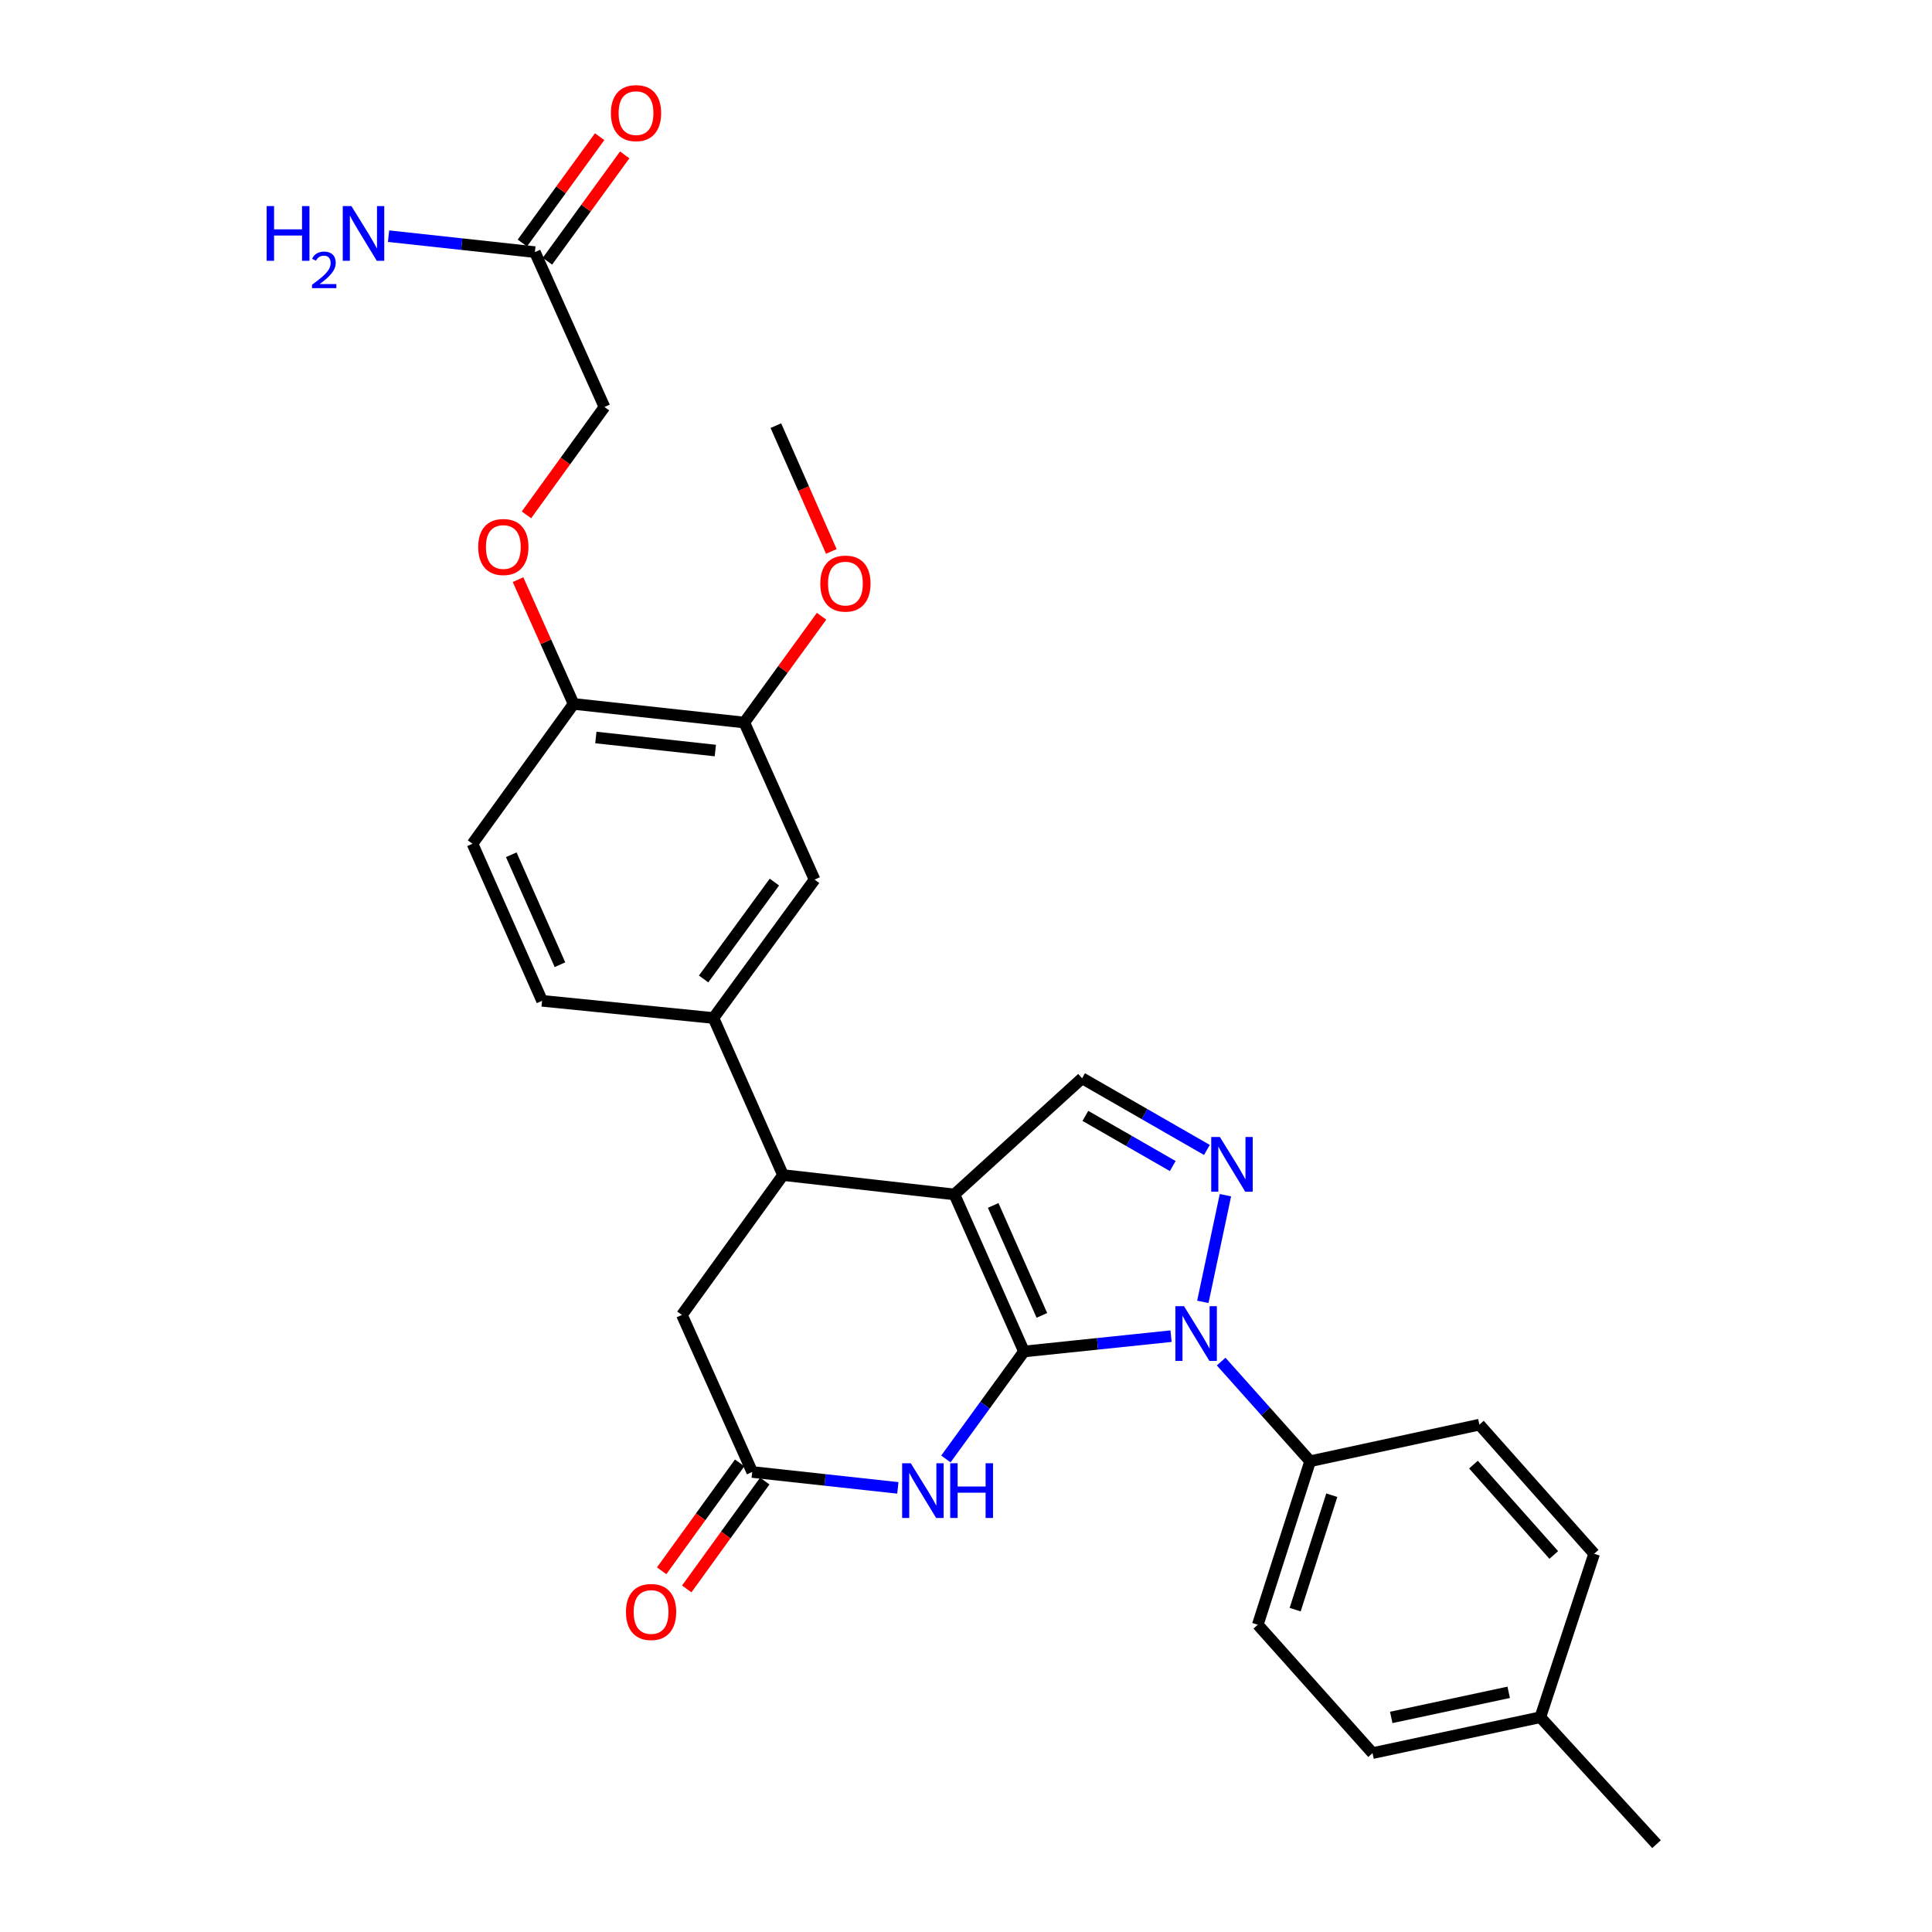 <?xml version='1.0' encoding='iso-8859-1'?>
<svg version='1.1' baseProfile='full'
              xmlns='http://www.w3.org/2000/svg'
                      xmlns:rdkit='http://www.rdkit.org/xml'
                      xmlns:xlink='http://www.w3.org/1999/xlink'
                  xml:space='preserve'
width='1000px' height='1000px' viewBox='0 0 1000 1000'>
<!-- END OF HEADER -->
<rect style='opacity:1.0;fill:#FFFFFF;stroke:none' width='1000' height='1000' x='0' y='0'> </rect>
<path class='bond-0' d='M 530.017,699.527 L 494.006,618.239' style='fill:none;fill-rule:evenodd;stroke:#000000;stroke-width:6px;stroke-linecap:butt;stroke-linejoin:miter;stroke-opacity:1' />
<path class='bond-0' d='M 539.278,680.838 L 514.07,623.936' style='fill:none;fill-rule:evenodd;stroke:#000000;stroke-width:6px;stroke-linecap:butt;stroke-linejoin:miter;stroke-opacity:1' />
<path class='bond-1' d='M 530.017,699.527 L 568.074,695.561' style='fill:none;fill-rule:evenodd;stroke:#000000;stroke-width:6px;stroke-linecap:butt;stroke-linejoin:miter;stroke-opacity:1' />
<path class='bond-1' d='M 568.074,695.561 L 606.131,691.596' style='fill:none;fill-rule:evenodd;stroke:#0000FF;stroke-width:6px;stroke-linecap:butt;stroke-linejoin:miter;stroke-opacity:1' />
<path class='bond-3' d='M 530.017,699.527 L 509.805,727.341' style='fill:none;fill-rule:evenodd;stroke:#000000;stroke-width:6px;stroke-linecap:butt;stroke-linejoin:miter;stroke-opacity:1' />
<path class='bond-3' d='M 509.805,727.341 L 489.592,755.155' style='fill:none;fill-rule:evenodd;stroke:#0000FF;stroke-width:6px;stroke-linecap:butt;stroke-linejoin:miter;stroke-opacity:1' />
<path class='bond-4' d='M 494.006,618.239 L 405.297,608.216' style='fill:none;fill-rule:evenodd;stroke:#000000;stroke-width:6px;stroke-linecap:butt;stroke-linejoin:miter;stroke-opacity:1' />
<path class='bond-5' d='M 494.006,618.239 L 560.086,558.101' style='fill:none;fill-rule:evenodd;stroke:#000000;stroke-width:6px;stroke-linecap:butt;stroke-linejoin:miter;stroke-opacity:1' />
<path class='bond-2' d='M 622.584,673.845 L 634.282,618.636' style='fill:none;fill-rule:evenodd;stroke:#0000FF;stroke-width:6px;stroke-linecap:butt;stroke-linejoin:miter;stroke-opacity:1' />
<path class='bond-8' d='M 632.065,704.751 L 655.095,730.542' style='fill:none;fill-rule:evenodd;stroke:#0000FF;stroke-width:6px;stroke-linecap:butt;stroke-linejoin:miter;stroke-opacity:1' />
<path class='bond-8' d='M 655.095,730.542 L 678.125,756.332' style='fill:none;fill-rule:evenodd;stroke:#000000;stroke-width:6px;stroke-linecap:butt;stroke-linejoin:miter;stroke-opacity:1' />
<path class='bond-29' d='M 624.691,595.204 L 592.389,576.653' style='fill:none;fill-rule:evenodd;stroke:#0000FF;stroke-width:6px;stroke-linecap:butt;stroke-linejoin:miter;stroke-opacity:1' />
<path class='bond-29' d='M 592.389,576.653 L 560.086,558.101' style='fill:none;fill-rule:evenodd;stroke:#000000;stroke-width:6px;stroke-linecap:butt;stroke-linejoin:miter;stroke-opacity:1' />
<path class='bond-29' d='M 607.014,603.545 L 584.402,590.559' style='fill:none;fill-rule:evenodd;stroke:#0000FF;stroke-width:6px;stroke-linecap:butt;stroke-linejoin:miter;stroke-opacity:1' />
<path class='bond-29' d='M 584.402,590.559 L 561.79,577.573' style='fill:none;fill-rule:evenodd;stroke:#000000;stroke-width:6px;stroke-linecap:butt;stroke-linejoin:miter;stroke-opacity:1' />
<path class='bond-6' d='M 464.723,770.125 L 427.031,766.008' style='fill:none;fill-rule:evenodd;stroke:#0000FF;stroke-width:6px;stroke-linecap:butt;stroke-linejoin:miter;stroke-opacity:1' />
<path class='bond-6' d='M 427.031,766.008 L 389.34,761.892' style='fill:none;fill-rule:evenodd;stroke:#000000;stroke-width:6px;stroke-linecap:butt;stroke-linejoin:miter;stroke-opacity:1' />
<path class='bond-7' d='M 405.297,608.216 L 369.285,526.919' style='fill:none;fill-rule:evenodd;stroke:#000000;stroke-width:6px;stroke-linecap:butt;stroke-linejoin:miter;stroke-opacity:1' />
<path class='bond-30' d='M 405.297,608.216 L 352.964,680.604' style='fill:none;fill-rule:evenodd;stroke:#000000;stroke-width:6px;stroke-linecap:butt;stroke-linejoin:miter;stroke-opacity:1' />
<path class='bond-10' d='M 389.34,761.892 L 352.964,680.604' style='fill:none;fill-rule:evenodd;stroke:#000000;stroke-width:6px;stroke-linecap:butt;stroke-linejoin:miter;stroke-opacity:1' />
<path class='bond-15' d='M 382.843,757.193 L 362.656,785.111' style='fill:none;fill-rule:evenodd;stroke:#000000;stroke-width:6px;stroke-linecap:butt;stroke-linejoin:miter;stroke-opacity:1' />
<path class='bond-15' d='M 362.656,785.111 L 342.47,813.028' style='fill:none;fill-rule:evenodd;stroke:#FF0000;stroke-width:6px;stroke-linecap:butt;stroke-linejoin:miter;stroke-opacity:1' />
<path class='bond-15' d='M 395.838,766.59 L 375.652,794.507' style='fill:none;fill-rule:evenodd;stroke:#000000;stroke-width:6px;stroke-linecap:butt;stroke-linejoin:miter;stroke-opacity:1' />
<path class='bond-15' d='M 375.652,794.507 L 355.465,822.424' style='fill:none;fill-rule:evenodd;stroke:#FF0000;stroke-width:6px;stroke-linecap:butt;stroke-linejoin:miter;stroke-opacity:1' />
<path class='bond-9' d='M 369.285,526.919 L 421.627,455.28' style='fill:none;fill-rule:evenodd;stroke:#000000;stroke-width:6px;stroke-linecap:butt;stroke-linejoin:miter;stroke-opacity:1' />
<path class='bond-9' d='M 364.188,506.712 L 400.827,456.565' style='fill:none;fill-rule:evenodd;stroke:#000000;stroke-width:6px;stroke-linecap:butt;stroke-linejoin:miter;stroke-opacity:1' />
<path class='bond-16' d='M 369.285,526.919 L 280.576,518.019' style='fill:none;fill-rule:evenodd;stroke:#000000;stroke-width:6px;stroke-linecap:butt;stroke-linejoin:miter;stroke-opacity:1' />
<path class='bond-19' d='M 678.125,756.332 L 651.032,840.952' style='fill:none;fill-rule:evenodd;stroke:#000000;stroke-width:6px;stroke-linecap:butt;stroke-linejoin:miter;stroke-opacity:1' />
<path class='bond-19' d='M 689.334,773.915 L 670.369,833.149' style='fill:none;fill-rule:evenodd;stroke:#000000;stroke-width:6px;stroke-linecap:butt;stroke-linejoin:miter;stroke-opacity:1' />
<path class='bond-20' d='M 678.125,756.332 L 765.73,737.4' style='fill:none;fill-rule:evenodd;stroke:#000000;stroke-width:6px;stroke-linecap:butt;stroke-linejoin:miter;stroke-opacity:1' />
<path class='bond-11' d='M 421.627,455.28 L 385.251,373.983' style='fill:none;fill-rule:evenodd;stroke:#000000;stroke-width:6px;stroke-linecap:butt;stroke-linejoin:miter;stroke-opacity:1' />
<path class='bond-23' d='M 385.251,373.983 L 405.245,346.473' style='fill:none;fill-rule:evenodd;stroke:#000000;stroke-width:6px;stroke-linecap:butt;stroke-linejoin:miter;stroke-opacity:1' />
<path class='bond-23' d='M 405.245,346.473 L 425.239,318.963' style='fill:none;fill-rule:evenodd;stroke:#FF0000;stroke-width:6px;stroke-linecap:butt;stroke-linejoin:miter;stroke-opacity:1' />
<path class='bond-32' d='M 385.251,373.983 L 296.898,364.343' style='fill:none;fill-rule:evenodd;stroke:#000000;stroke-width:6px;stroke-linecap:butt;stroke-linejoin:miter;stroke-opacity:1' />
<path class='bond-32' d='M 370.258,388.479 L 308.411,381.731' style='fill:none;fill-rule:evenodd;stroke:#000000;stroke-width:6px;stroke-linecap:butt;stroke-linejoin:miter;stroke-opacity:1' />
<path class='bond-12' d='M 276.861,130.493 L 312.872,210.658' style='fill:none;fill-rule:evenodd;stroke:#000000;stroke-width:6px;stroke-linecap:butt;stroke-linejoin:miter;stroke-opacity:1' />
<path class='bond-17' d='M 283.347,135.206 L 303.346,107.688' style='fill:none;fill-rule:evenodd;stroke:#000000;stroke-width:6px;stroke-linecap:butt;stroke-linejoin:miter;stroke-opacity:1' />
<path class='bond-17' d='M 303.346,107.688 L 323.345,80.17' style='fill:none;fill-rule:evenodd;stroke:#FF0000;stroke-width:6px;stroke-linecap:butt;stroke-linejoin:miter;stroke-opacity:1' />
<path class='bond-17' d='M 270.374,125.779 L 290.373,98.26' style='fill:none;fill-rule:evenodd;stroke:#000000;stroke-width:6px;stroke-linecap:butt;stroke-linejoin:miter;stroke-opacity:1' />
<path class='bond-17' d='M 290.373,98.26 L 310.372,70.742' style='fill:none;fill-rule:evenodd;stroke:#FF0000;stroke-width:6px;stroke-linecap:butt;stroke-linejoin:miter;stroke-opacity:1' />
<path class='bond-22' d='M 276.861,130.493 L 238.991,126.366' style='fill:none;fill-rule:evenodd;stroke:#000000;stroke-width:6px;stroke-linecap:butt;stroke-linejoin:miter;stroke-opacity:1' />
<path class='bond-22' d='M 238.991,126.366 L 201.122,122.239' style='fill:none;fill-rule:evenodd;stroke:#0000FF;stroke-width:6px;stroke-linecap:butt;stroke-linejoin:miter;stroke-opacity:1' />
<path class='bond-13' d='M 296.898,364.343 L 244.565,436.722' style='fill:none;fill-rule:evenodd;stroke:#000000;stroke-width:6px;stroke-linecap:butt;stroke-linejoin:miter;stroke-opacity:1' />
<path class='bond-14' d='M 296.898,364.343 L 282.51,332.188' style='fill:none;fill-rule:evenodd;stroke:#000000;stroke-width:6px;stroke-linecap:butt;stroke-linejoin:miter;stroke-opacity:1' />
<path class='bond-14' d='M 282.51,332.188 L 268.122,300.032' style='fill:none;fill-rule:evenodd;stroke:#FF0000;stroke-width:6px;stroke-linecap:butt;stroke-linejoin:miter;stroke-opacity:1' />
<path class='bond-21' d='M 272.493,266.492 L 292.682,238.575' style='fill:none;fill-rule:evenodd;stroke:#FF0000;stroke-width:6px;stroke-linecap:butt;stroke-linejoin:miter;stroke-opacity:1' />
<path class='bond-21' d='M 292.682,238.575 L 312.872,210.658' style='fill:none;fill-rule:evenodd;stroke:#000000;stroke-width:6px;stroke-linecap:butt;stroke-linejoin:miter;stroke-opacity:1' />
<path class='bond-18' d='M 280.576,518.019 L 244.565,436.722' style='fill:none;fill-rule:evenodd;stroke:#000000;stroke-width:6px;stroke-linecap:butt;stroke-linejoin:miter;stroke-opacity:1' />
<path class='bond-18' d='M 289.837,499.329 L 264.629,442.421' style='fill:none;fill-rule:evenodd;stroke:#000000;stroke-width:6px;stroke-linecap:butt;stroke-linejoin:miter;stroke-opacity:1' />
<path class='bond-25' d='M 651.032,840.952 L 710.43,907.407' style='fill:none;fill-rule:evenodd;stroke:#000000;stroke-width:6px;stroke-linecap:butt;stroke-linejoin:miter;stroke-opacity:1' />
<path class='bond-24' d='M 765.73,737.4 L 825.128,804.22' style='fill:none;fill-rule:evenodd;stroke:#000000;stroke-width:6px;stroke-linecap:butt;stroke-linejoin:miter;stroke-opacity:1' />
<path class='bond-24' d='M 762.654,758.078 L 804.232,804.851' style='fill:none;fill-rule:evenodd;stroke:#000000;stroke-width:6px;stroke-linecap:butt;stroke-linejoin:miter;stroke-opacity:1' />
<path class='bond-28' d='M 430.289,285.427 L 415.94,252.867' style='fill:none;fill-rule:evenodd;stroke:#FF0000;stroke-width:6px;stroke-linecap:butt;stroke-linejoin:miter;stroke-opacity:1' />
<path class='bond-28' d='M 415.94,252.867 L 401.59,220.307' style='fill:none;fill-rule:evenodd;stroke:#000000;stroke-width:6px;stroke-linecap:butt;stroke-linejoin:miter;stroke-opacity:1' />
<path class='bond-26' d='M 825.128,804.22 L 797.277,888.84' style='fill:none;fill-rule:evenodd;stroke:#000000;stroke-width:6px;stroke-linecap:butt;stroke-linejoin:miter;stroke-opacity:1' />
<path class='bond-31' d='M 710.43,907.407 L 797.277,888.84' style='fill:none;fill-rule:evenodd;stroke:#000000;stroke-width:6px;stroke-linecap:butt;stroke-linejoin:miter;stroke-opacity:1' />
<path class='bond-31' d='M 720.104,888.939 L 780.897,875.942' style='fill:none;fill-rule:evenodd;stroke:#000000;stroke-width:6px;stroke-linecap:butt;stroke-linejoin:miter;stroke-opacity:1' />
<path class='bond-27' d='M 797.277,888.84 L 857.415,954.545' style='fill:none;fill-rule:evenodd;stroke:#000000;stroke-width:6px;stroke-linecap:butt;stroke-linejoin:miter;stroke-opacity:1' />
<path  class='atom-2' d='M 612.85 676.083
L 622.13 691.083
Q 623.05 692.563, 624.53 695.243
Q 626.01 697.923, 626.09 698.083
L 626.09 676.083
L 629.85 676.083
L 629.85 704.403
L 625.97 704.403
L 616.01 688.003
Q 614.85 686.083, 613.61 683.883
Q 612.41 681.683, 612.05 681.003
L 612.05 704.403
L 608.37 704.403
L 608.37 676.083
L 612.85 676.083
' fill='#0000FF'/>
<path  class='atom-3' d='M 631.408 588.496
L 640.688 603.496
Q 641.608 604.976, 643.088 607.656
Q 644.568 610.336, 644.648 610.496
L 644.648 588.496
L 648.408 588.496
L 648.408 616.816
L 644.528 616.816
L 634.568 600.416
Q 633.408 598.496, 632.168 596.296
Q 630.968 594.096, 630.608 593.416
L 630.608 616.816
L 626.928 616.816
L 626.928 588.496
L 631.408 588.496
' fill='#0000FF'/>
<path  class='atom-4' d='M 471.424 757.38
L 480.704 772.38
Q 481.624 773.86, 483.104 776.54
Q 484.584 779.22, 484.664 779.38
L 484.664 757.38
L 488.424 757.38
L 488.424 785.7
L 484.544 785.7
L 474.584 769.3
Q 473.424 767.38, 472.184 765.18
Q 470.984 762.98, 470.624 762.3
L 470.624 785.7
L 466.944 785.7
L 466.944 757.38
L 471.424 757.38
' fill='#0000FF'/>
<path  class='atom-4' d='M 491.824 757.38
L 495.664 757.38
L 495.664 769.42
L 510.144 769.42
L 510.144 757.38
L 513.984 757.38
L 513.984 785.7
L 510.144 785.7
L 510.144 772.62
L 495.664 772.62
L 495.664 785.7
L 491.824 785.7
L 491.824 757.38
' fill='#0000FF'/>
<path  class='atom-15' d='M 247.521 283.126
Q 247.521 276.326, 250.881 272.526
Q 254.241 268.726, 260.521 268.726
Q 266.801 268.726, 270.161 272.526
Q 273.521 276.326, 273.521 283.126
Q 273.521 290.006, 270.121 293.926
Q 266.721 297.806, 260.521 297.806
Q 254.281 297.806, 250.881 293.926
Q 247.521 290.046, 247.521 283.126
M 260.521 294.606
Q 264.841 294.606, 267.161 291.726
Q 269.521 288.806, 269.521 283.126
Q 269.521 277.566, 267.161 274.766
Q 264.841 271.926, 260.521 271.926
Q 256.201 271.926, 253.841 274.726
Q 251.521 277.526, 251.521 283.126
Q 251.521 288.846, 253.841 291.726
Q 256.201 294.606, 260.521 294.606
' fill='#FF0000'/>
<path  class='atom-16' d='M 323.998 834.359
Q 323.998 827.559, 327.358 823.759
Q 330.718 819.959, 336.998 819.959
Q 343.278 819.959, 346.638 823.759
Q 349.998 827.559, 349.998 834.359
Q 349.998 841.239, 346.598 845.159
Q 343.198 849.039, 336.998 849.039
Q 330.758 849.039, 327.358 845.159
Q 323.998 841.279, 323.998 834.359
M 336.998 845.839
Q 341.318 845.839, 343.638 842.959
Q 345.998 840.039, 345.998 834.359
Q 345.998 828.799, 343.638 825.999
Q 341.318 823.159, 336.998 823.159
Q 332.678 823.159, 330.318 825.959
Q 327.998 828.759, 327.998 834.359
Q 327.998 840.079, 330.318 842.959
Q 332.678 845.839, 336.998 845.839
' fill='#FF0000'/>
<path  class='atom-18' d='M 316.203 58.55
Q 316.203 51.75, 319.563 47.95
Q 322.923 44.15, 329.203 44.15
Q 335.483 44.15, 338.843 47.95
Q 342.203 51.75, 342.203 58.55
Q 342.203 65.43, 338.803 69.35
Q 335.403 73.23, 329.203 73.23
Q 322.963 73.23, 319.563 69.35
Q 316.203 65.47, 316.203 58.55
M 329.203 70.03
Q 333.523 70.03, 335.843 67.15
Q 338.203 64.23, 338.203 58.55
Q 338.203 52.99, 335.843 50.19
Q 333.523 47.35, 329.203 47.35
Q 324.883 47.35, 322.523 50.15
Q 320.203 52.95, 320.203 58.55
Q 320.203 64.27, 322.523 67.15
Q 324.883 70.03, 329.203 70.03
' fill='#FF0000'/>
<path  class='atom-23' d='M 138.018 106.666
L 141.858 106.666
L 141.858 118.706
L 156.338 118.706
L 156.338 106.666
L 160.178 106.666
L 160.178 134.986
L 156.338 134.986
L 156.338 121.906
L 141.858 121.906
L 141.858 134.986
L 138.018 134.986
L 138.018 106.666
' fill='#0000FF'/>
<path  class='atom-23' d='M 161.551 133.992
Q 162.238 132.224, 163.874 131.247
Q 165.511 130.244, 167.782 130.244
Q 170.606 130.244, 172.19 131.775
Q 173.774 133.306, 173.774 136.025
Q 173.774 138.797, 171.715 141.384
Q 169.682 143.972, 165.458 147.034
L 174.091 147.034
L 174.091 149.146
L 161.498 149.146
L 161.498 147.377
Q 164.983 144.896, 167.042 143.048
Q 169.128 141.2, 170.131 139.536
Q 171.134 137.873, 171.134 136.157
Q 171.134 134.362, 170.237 133.359
Q 169.339 132.356, 167.782 132.356
Q 166.277 132.356, 165.274 132.963
Q 164.27 133.57, 163.558 134.916
L 161.551 133.992
' fill='#0000FF'/>
<path  class='atom-23' d='M 181.891 106.666
L 191.171 121.666
Q 192.091 123.146, 193.571 125.826
Q 195.051 128.506, 195.131 128.666
L 195.131 106.666
L 198.891 106.666
L 198.891 134.986
L 195.011 134.986
L 185.051 118.586
Q 183.891 116.666, 182.651 114.466
Q 181.451 112.266, 181.091 111.586
L 181.091 134.986
L 177.411 134.986
L 177.411 106.666
L 181.891 106.666
' fill='#0000FF'/>
<path  class='atom-24' d='M 424.584 302.058
Q 424.584 295.258, 427.944 291.458
Q 431.304 287.658, 437.584 287.658
Q 443.864 287.658, 447.224 291.458
Q 450.584 295.258, 450.584 302.058
Q 450.584 308.938, 447.184 312.858
Q 443.784 316.738, 437.584 316.738
Q 431.344 316.738, 427.944 312.858
Q 424.584 308.978, 424.584 302.058
M 437.584 313.538
Q 441.904 313.538, 444.224 310.658
Q 446.584 307.738, 446.584 302.058
Q 446.584 296.498, 444.224 293.698
Q 441.904 290.858, 437.584 290.858
Q 433.264 290.858, 430.904 293.658
Q 428.584 296.458, 428.584 302.058
Q 428.584 307.778, 430.904 310.658
Q 433.264 313.538, 437.584 313.538
' fill='#FF0000'/>
</svg>

